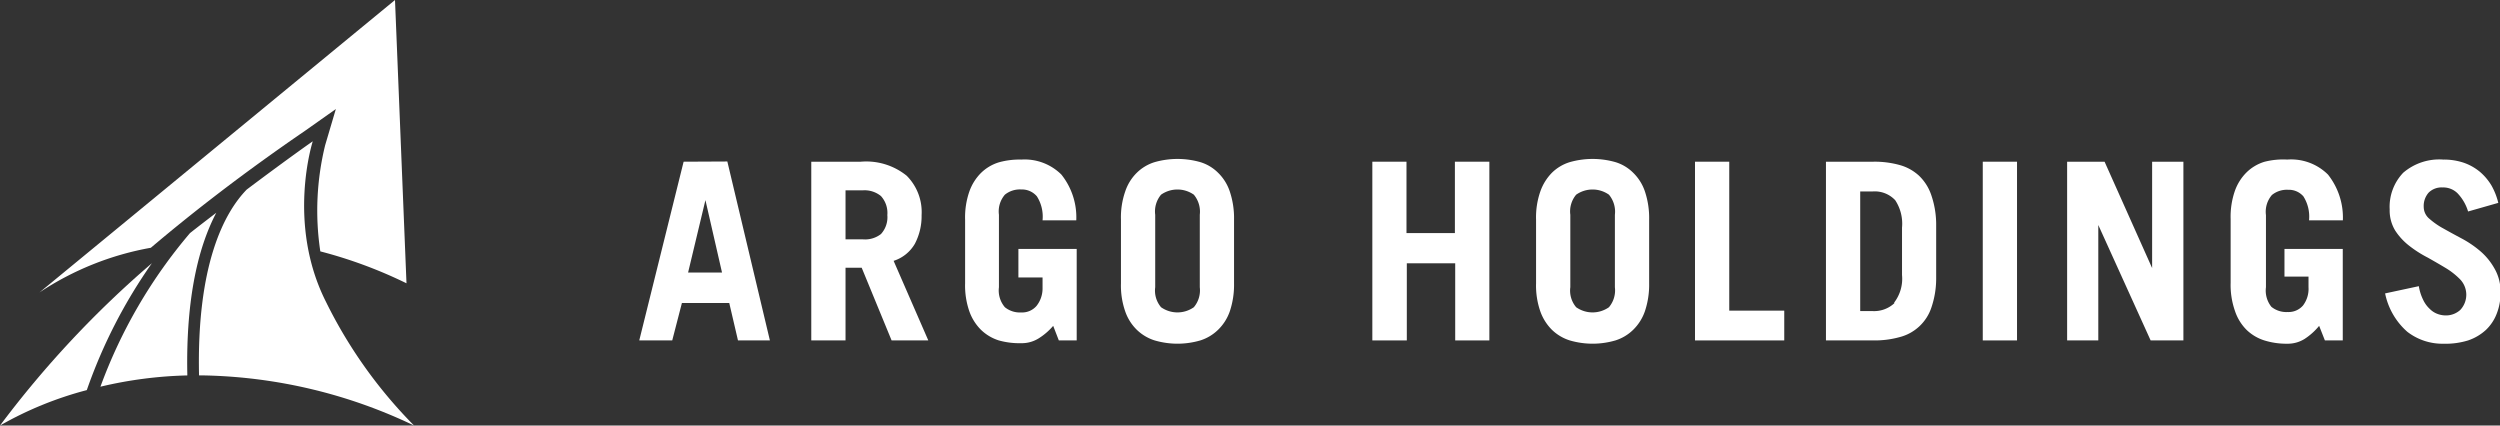 <svg xmlns="http://www.w3.org/2000/svg" viewBox="0 0 235 40" width="235" height="40"><rect x="0" y="0" width="235" height="40" fill="#333333" stroke="none"/><defs><style>.cls-1{fill:#fff;}</style></defs><path class="cls-1" d="M64.26,15.2,60.09,32h3.1l.91-3.52h4.45L69.37,32h3l-4-16.82Zm.42,10.42,1.63-6.81,1.56,6.81Z"/><path class="cls-1" d="M86,22.91a5.57,5.57,0,0,0,.63-2.68,4.84,4.84,0,0,0-1.4-3.71,6.05,6.05,0,0,0-4.31-1.32H76.26V32h3.22V25.17H81L83.81,32h3.45L84,24.52A3.55,3.55,0,0,0,86,22.91ZM82.81,22a2.43,2.43,0,0,1-1.68.5H79.48V17.89h1.65a2.43,2.43,0,0,1,1.68.54,2.36,2.36,0,0,1,.6,1.79A2.33,2.33,0,0,1,82.81,22Z"/><path class="cls-1" d="M95.73,26.08H98v1a2.63,2.63,0,0,1-.57,1.68,1.78,1.78,0,0,1-1.43.61,2.24,2.24,0,0,1-1.54-.49A2.42,2.42,0,0,1,93.9,27V20.19a2.41,2.41,0,0,1,.56-1.89A2.24,2.24,0,0,1,96,17.81a1.84,1.84,0,0,1,1.47.65A3.56,3.56,0,0,1,98,20.71h3.17a6.44,6.44,0,0,0-1.4-4.3A4.9,4.9,0,0,0,96,15a7.18,7.18,0,0,0-2.11.26,4.12,4.12,0,0,0-1.68,1A4.66,4.66,0,0,0,91.12,18a7.4,7.4,0,0,0-.4,2.64v6a7.38,7.38,0,0,0,.4,2.63A4.62,4.62,0,0,0,92.21,31a4.23,4.23,0,0,0,1.68,1,7.18,7.18,0,0,0,2.11.26,3,3,0,0,0,1.63-.45A5.94,5.94,0,0,0,99,30.63L99.53,32h1.68V23.4H95.73Z"/><path class="cls-1" d="M114.5,16.24a4,4,0,0,0-1.67-1,7.82,7.82,0,0,0-4.29,0,4.12,4.12,0,0,0-1.68,1A4.42,4.42,0,0,0,105.77,18a7.4,7.4,0,0,0-.4,2.64v6a7.38,7.38,0,0,0,.4,2.63A4.43,4.43,0,0,0,106.86,31a4.23,4.23,0,0,0,1.68,1,7.64,7.64,0,0,0,4.29,0,4.19,4.19,0,0,0,1.67-1,4.45,4.45,0,0,0,1.1-1.73,7.85,7.85,0,0,0,.4-2.63v-6a7.87,7.87,0,0,0-.4-2.64A4.38,4.38,0,0,0,114.5,16.24Zm-2.28,12.64a2.68,2.68,0,0,1-3.08,0,2.41,2.41,0,0,1-.55-1.88V20.19a2.45,2.45,0,0,1,.55-1.89,2.68,2.68,0,0,1,3.08,0,2.49,2.49,0,0,1,.56,1.89V27A2.46,2.46,0,0,1,112.22,28.88Z"/><polygon class="cls-1" points="136.76 21.91 132.21 21.91 132.21 15.2 129 15.2 129 32 132.24 32 132.24 24.75 136.79 24.75 136.79 32 140 32 140 15.2 136.76 15.2 136.76 21.91"/><path class="cls-1" d="M153.52,16.24a4,4,0,0,0-1.67-1,7.82,7.82,0,0,0-4.29,0,4.12,4.12,0,0,0-1.68,1A4.74,4.74,0,0,0,144.79,18a7.4,7.4,0,0,0-.4,2.64v6a7.38,7.38,0,0,0,.4,2.63A4.62,4.62,0,0,0,145.88,31a4.23,4.23,0,0,0,1.68,1,7.64,7.64,0,0,0,4.29,0,4.19,4.19,0,0,0,1.67-1,4.49,4.49,0,0,0,1.1-1.74,7.85,7.85,0,0,0,.4-2.63v-6a7.87,7.87,0,0,0-.4-2.64A4.41,4.41,0,0,0,153.52,16.24Zm-2.28,12.64a2.68,2.68,0,0,1-3.08,0,2.41,2.41,0,0,1-.55-1.88V20.19a2.45,2.45,0,0,1,.55-1.89,2.68,2.68,0,0,1,3.08,0,2.49,2.49,0,0,1,.56,1.89V27A2.46,2.46,0,0,1,151.24,28.88Z"/><polygon class="cls-1" points="162.55 15.2 159.33 15.2 159.33 32 167.72 32 167.72 29.2 162.55 29.2 162.55 15.2"/><path class="cls-1" d="M180.38,16.51a4.4,4.4,0,0,0-1.82-1,8.74,8.74,0,0,0-2.44-.31h-4.48V32h4.48a8.74,8.74,0,0,0,2.44-.31,4.25,4.25,0,0,0,3-2.81A8.41,8.41,0,0,0,182,26.2V21a8.5,8.5,0,0,0-.47-2.69A4.52,4.52,0,0,0,180.38,16.51Zm-2.32,12a2.79,2.79,0,0,1-2.06.73h-1.14V18H176a2.63,2.63,0,0,1,2.15.82,4,4,0,0,1,.64,2.58v4.45a3.68,3.68,0,0,1-.73,2.58Z"/><rect class="cls-1" x="186.38" y="15.2" width="3.22" height="16.8"/><polygon class="cls-1" points="202.3 25.2 197.83 15.2 194.31 15.2 194.31 32 197.24 32 197.24 21.15 202.16 32 205.24 32 205.24 15.2 202.3 15.2 202.3 25.2"/><path class="cls-1" d="M214.74,26H217v1a2.58,2.58,0,0,1-.52,1.72,1.79,1.79,0,0,1-1.44.61,2.23,2.23,0,0,1-1.53-.49A2.44,2.44,0,0,1,213,27V20.22a2.41,2.41,0,0,1,.56-1.89,2.23,2.23,0,0,1,1.53-.49,1.81,1.81,0,0,1,1.43.62,3.56,3.56,0,0,1,.53,2.25h3.18a6.51,6.51,0,0,0-1.4-4.3A4.91,4.91,0,0,0,215,15a7.08,7.08,0,0,0-2.15.21,4.12,4.12,0,0,0-1.68,1,4.62,4.62,0,0,0-1.09,1.73,7.4,7.4,0,0,0-.4,2.64v6a7.38,7.38,0,0,0,.4,2.63A4.53,4.53,0,0,0,211.17,31a4.23,4.23,0,0,0,1.68,1,7,7,0,0,0,2.14.31,3,3,0,0,0,1.64-.45A6,6,0,0,0,218,30.63l.54,1.37h1.68V23.4h-5.48Z"/><path class="cls-1" d="M234.47,25.22a6,6,0,0,0-1.32-1.61,9.78,9.78,0,0,0-1.73-1.18c-.62-.33-1.19-.64-1.72-.94a7.16,7.16,0,0,1-1.33-.92,1.45,1.45,0,0,1-.54-1.11,1.9,1.9,0,0,1,.46-1.35,1.72,1.72,0,0,1,1.31-.49,1.91,1.91,0,0,1,1.4.54,4.22,4.22,0,0,1,1,1.72l2.84-.81a6.36,6.36,0,0,0-.64-1.63,5.19,5.19,0,0,0-1.09-1.29,4.9,4.9,0,0,0-1.51-.85,5.83,5.83,0,0,0-1.94-.3,5.2,5.2,0,0,0-3.76,1.24,4.64,4.64,0,0,0-1.27,3.45,3.62,3.62,0,0,0,.53,2,5.84,5.84,0,0,0,1.33,1.43,10.77,10.77,0,0,0,1.73,1.1c.62.35,1.19.68,1.72,1a6.81,6.81,0,0,1,1.33,1.06,2.09,2.09,0,0,1,0,2.85,2,2,0,0,1-1.41.52,2.25,2.25,0,0,1-.73-.14,2,2,0,0,1-.73-.47,2.74,2.74,0,0,1-.62-.85,4.52,4.52,0,0,1-.41-1.29l-3.17.68a6.52,6.52,0,0,0,2.09,3.61,5.4,5.4,0,0,0,3.41,1.12A7.14,7.14,0,0,0,232,32a4.68,4.68,0,0,0,1.69-1,4.16,4.16,0,0,0,1-1.51,5.28,5.28,0,0,0,.36-2A4.3,4.3,0,0,0,234.47,25.22Z"/><path class="cls-1" d="M23.19,17.82c4.06-3.05,6.21-4.54,6.21-4.54S26.91,21,30.65,28.39A44.28,44.28,0,0,0,38.92,40a47.82,47.82,0,0,0-19.7-4.71h-.51C18.48,24.88,21.07,20,23.19,17.82Z"/><path class="cls-1" d="M0,40A95.28,95.28,0,0,1,14.28,24.74,48.39,48.39,0,0,0,8.16,36.67,33.48,33.48,0,0,0,0,40Z"/><path class="cls-1" d="M17.86,21.91c.86-.68,1.7-1.32,2.47-1.91-1.58,3-2.88,7.76-2.72,15.29a39,39,0,0,0-8.17,1.06A47.36,47.36,0,0,1,17.86,21.91Z"/><path class="cls-1" d="M31.57,10.25l-1,3.38a25.76,25.76,0,0,0-.46,10,42.92,42.92,0,0,1,8.1,3L37.13,0,3.71,27.49a27.68,27.68,0,0,1,10.47-4.2c3.87-3.28,8.65-7,14.5-11Z"/></svg>